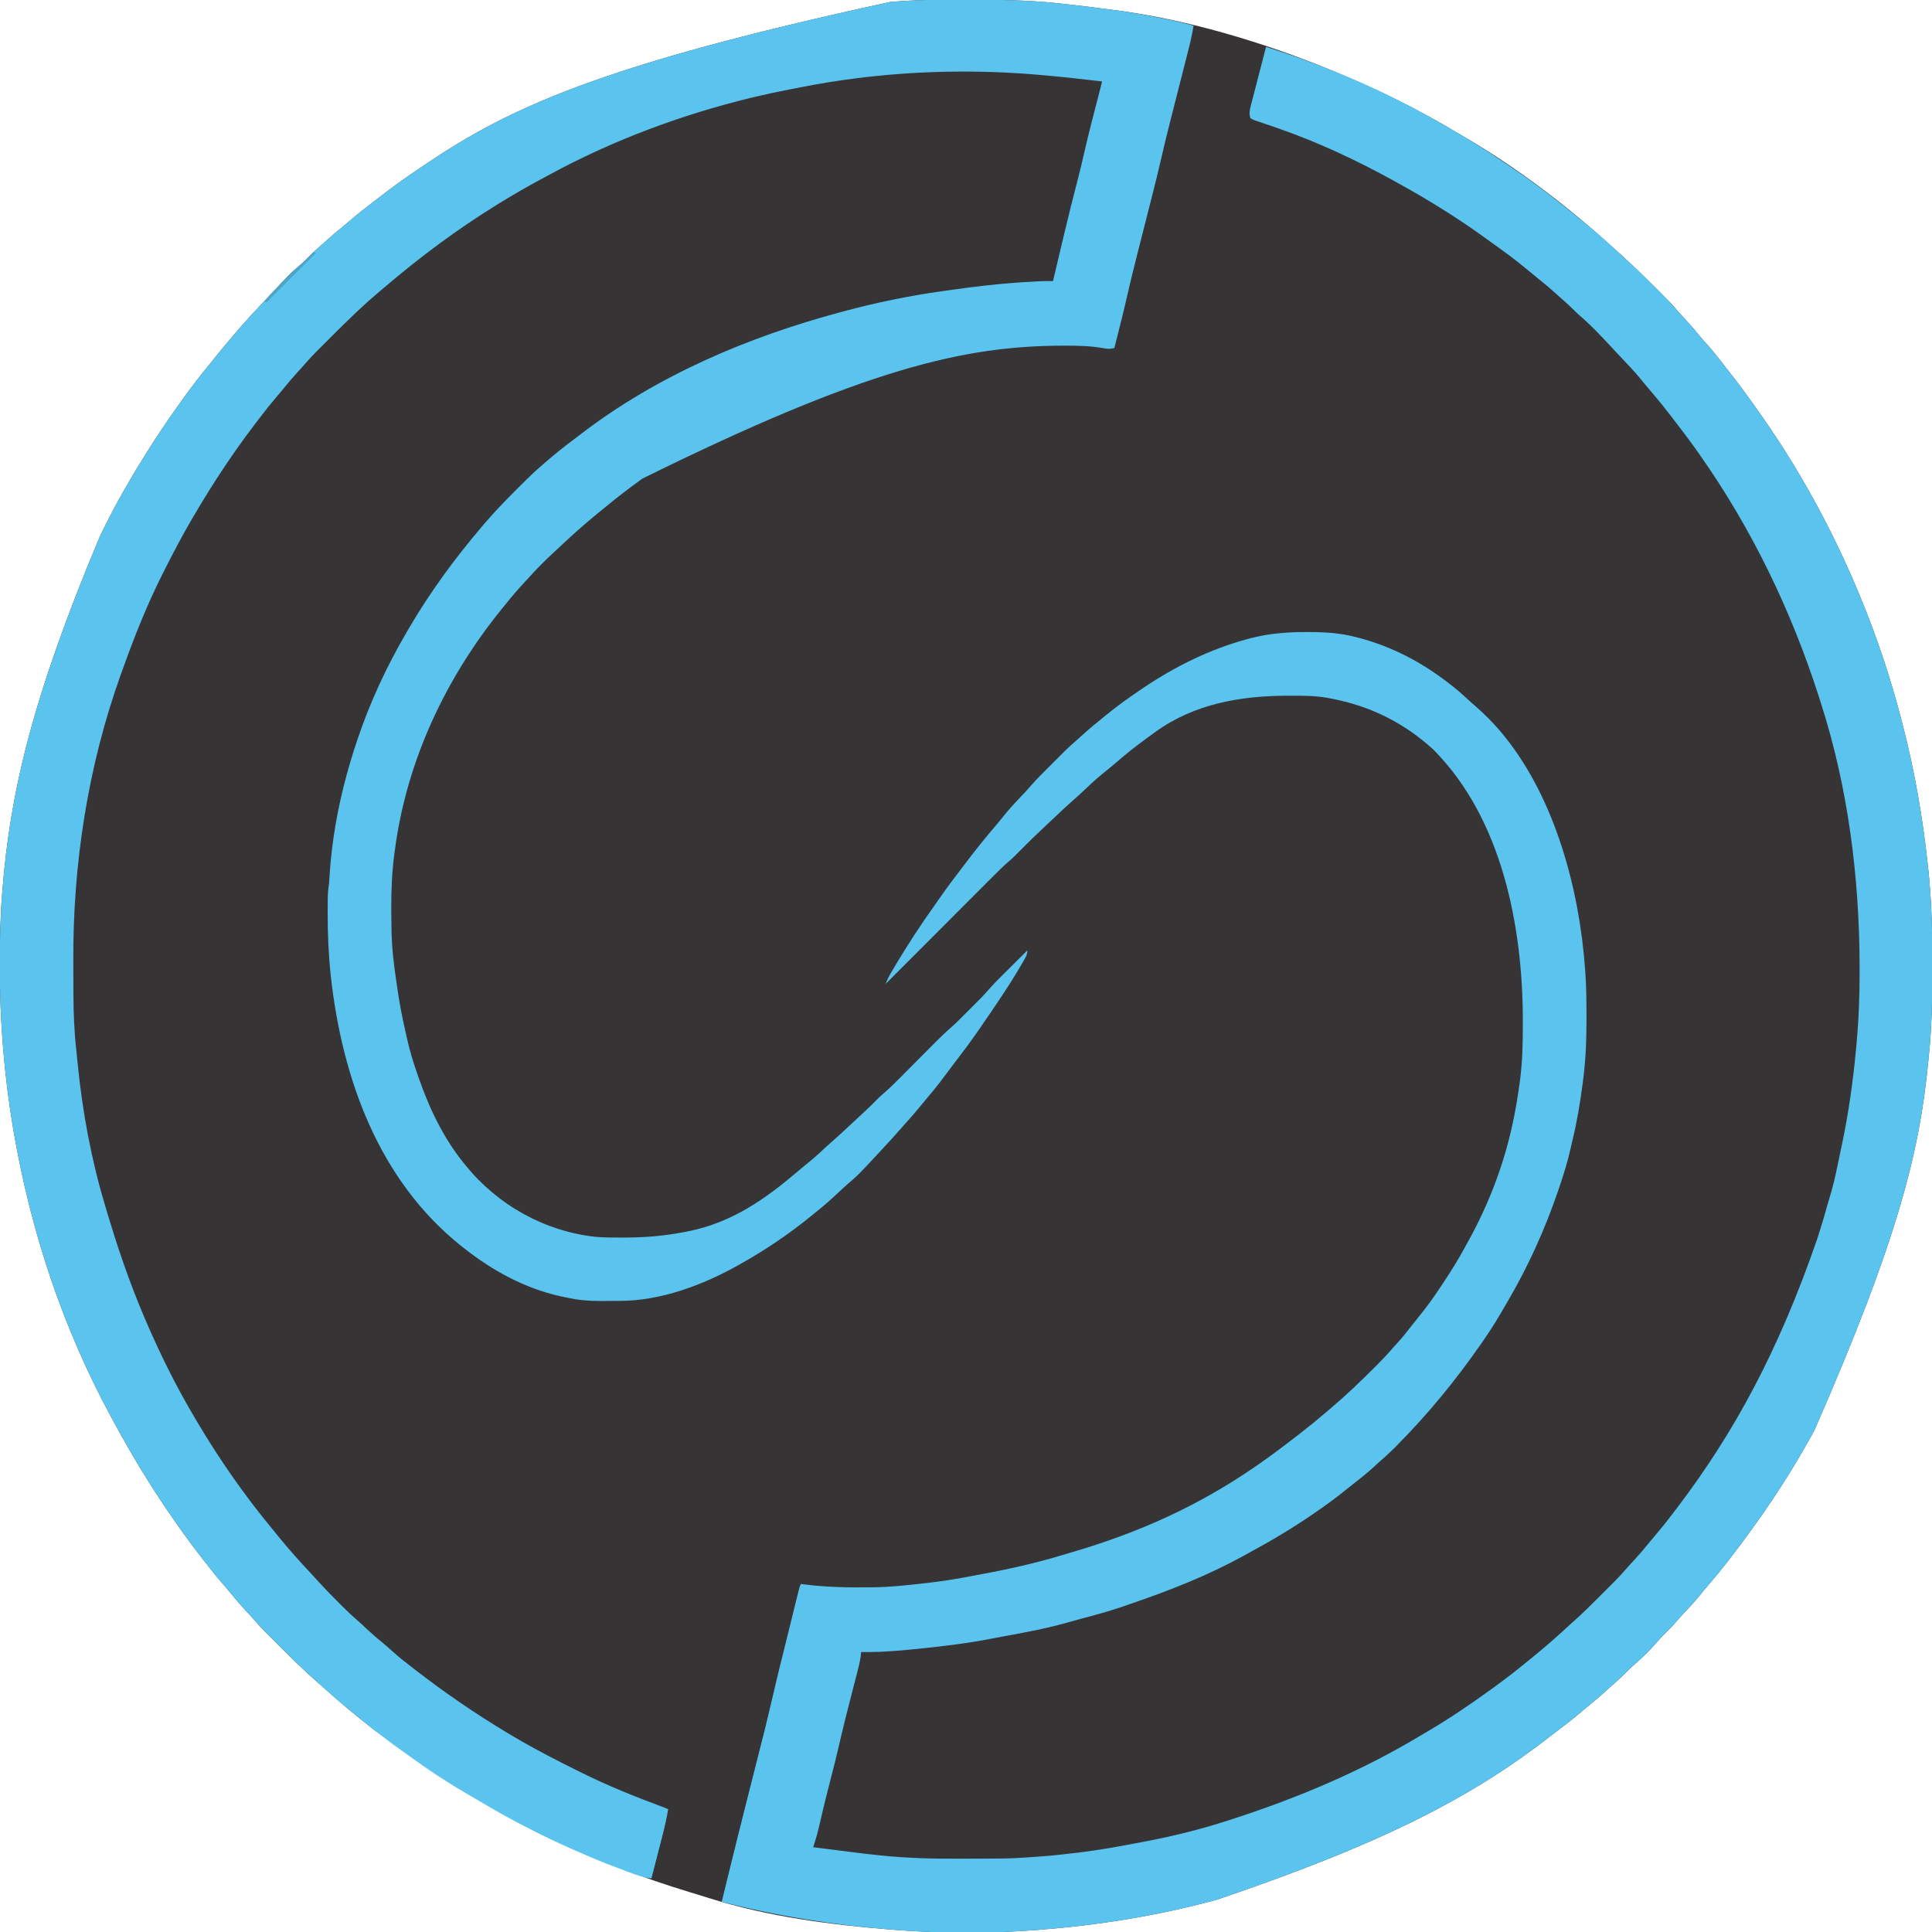 <?xml version="1.0" encoding="UTF-8"?>
<svg version="1.1" xmlns="http://www.w3.org/2000/svg" width="1732" height="1732">
<path d="M0 0 C1.676 -0.007 3.352 -0.014 5.028 -0.021 C10.352 -0.041 15.676 -0.046 21 -0.047 C22.361 -0.048 22.361 -0.048 23.749 -0.048 C50.943 -0.055 77.942 0.229 105 3.203 C106.768 3.393 108.536 3.582 110.304 3.771 C121.81 5.018 133.293 6.419 144.769 7.915 C146.815 8.179 148.861 8.435 150.908 8.69 C219.782 17.285 287.966 37.724 352 64.203 C352.661 64.476 353.321 64.749 354.002 65.031 C390.898 80.326 427.027 98.066 461.296 118.59 C463.814 120.092 466.343 121.571 468.879 123.043 C516.145 150.659 560.525 184.432 601 221.203 C602.604 222.641 604.208 224.079 605.812 225.516 C616.612 235.257 627.146 245.185 637.414 255.486 C639.39 257.469 641.373 259.445 643.355 261.422 C654.545 272.605 654.545 272.605 659.589 278.547 C661.925 281.289 664.411 283.889 666.875 286.516 C671.413 291.389 675.693 296.406 679.863 301.602 C681.959 304.153 684.14 306.586 686.375 309.016 C691.375 314.516 695.919 320.339 700.459 326.217 C702.082 328.309 703.717 330.389 705.355 332.469 C712.932 342.107 720.261 351.892 727.357 361.889 C728.458 363.44 729.563 364.99 730.67 366.537 C767.173 417.547 797.891 473.298 822 531.203 C822.266 531.84 822.532 532.477 822.807 533.134 C838.254 570.163 851.039 608.343 861 647.203 C861.358 648.589 861.717 649.975 862.076 651.36 C872.596 692.202 879.749 733.779 884.25 775.703 C884.327 776.408 884.404 777.112 884.484 777.838 C887.524 806.005 888.379 834.148 888.318 862.455 C888.312 865.059 888.31 867.663 888.308 870.267 C888.277 895.59 887.836 920.775 885.228 945.986 C884.997 948.228 884.778 950.471 884.562 952.715 C876.874 1031.638 858.248 1109.831 782.486 1282.56 C780.942 1285.306 779.418 1288.062 777.895 1290.82 C757.194 1328.114 733.058 1363.47 707 1397.203 C706.475 1397.886 705.95 1398.568 705.409 1399.271 C699.911 1406.41 694.238 1413.356 688.337 1420.166 C685.34 1423.625 682.424 1427.13 679.562 1430.703 C674.965 1436.373 669.998 1441.663 665.004 1446.98 C662.713 1449.423 660.488 1451.907 658.312 1454.453 C654.882 1458.437 651.137 1462.08 647.398 1465.773 C645.38 1467.818 643.485 1469.891 641.625 1472.078 C635.01 1479.788 627.658 1486.916 619.926 1493.496 C617.689 1495.479 615.599 1497.575 613.5 1499.703 C610.169 1503.074 606.749 1506.248 603.152 1509.332 C600.619 1511.534 598.157 1513.805 595.688 1516.078 C591.199 1520.172 586.588 1524.058 581.859 1527.871 C579.362 1529.908 576.907 1531.987 574.464 1534.088 C566.877 1540.604 558.973 1546.66 550.996 1552.688 C549.208 1554.045 547.431 1555.414 545.66 1556.793 C476.538 1610.574 397.515 1652.197 247 1703.203 C246.349 1703.379 245.697 1703.556 245.026 1703.737 C193.654 1717.631 141.018 1726.024 88 1730.203 C87.234 1730.264 86.467 1730.324 85.677 1730.387 C43.006 1733.697 -0.339 1733.624 -43 1730.203 C-43.771 1730.142 -44.541 1730.082 -45.335 1730.019 C-99.967 1725.669 -155.687 1718.409 -208.125 1701.891 C-210.074 1701.286 -212.023 1700.682 -213.973 1700.078 C-214.96 1699.77 -215.948 1699.462 -216.965 1699.145 C-220.034 1698.193 -223.108 1697.258 -226.184 1696.328 C-309.865 1670.976 -388.829 1634.258 -507 1552.203 C-507.694 1551.665 -508.388 1551.127 -509.104 1550.572 C-524.452 1538.649 -539.402 1526.261 -553.793 1513.195 C-555.736 1511.441 -557.704 1509.723 -559.688 1508.016 C-571.381 1497.797 -582.459 1486.908 -593.419 1475.915 C-595.523 1473.805 -597.632 1471.701 -599.742 1469.598 C-601.11 1468.229 -602.477 1466.861 -603.844 1465.492 C-604.461 1464.877 -605.077 1464.263 -605.713 1463.629 C-609.44 1459.882 -612.979 1456.018 -616.428 1452.013 C-618.838 1449.238 -621.361 1446.571 -623.875 1443.891 C-628.335 1439.097 -632.563 1434.178 -636.664 1429.07 C-639.339 1425.787 -642.102 1422.591 -644.875 1419.391 C-650.815 1412.5 -656.45 1405.41 -662 1398.203 C-662.897 1397.045 -662.897 1397.045 -663.813 1395.863 C-694.153 1356.668 -720.643 1314.899 -744 1271.203 C-744.476 1270.319 -744.952 1269.435 -745.443 1268.525 C-786.982 1191.276 -816.217 1105.976 -832 1013.203 C-832.116 1012.512 -832.232 1011.821 -832.351 1011.109 C-840.36 963.275 -844.231 915.074 -844.188 866.578 C-844.187 865.332 -844.186 864.086 -844.186 862.802 C-844.158 841.872 -843.686 821.066 -842 800.203 C-841.937 799.412 -841.874 798.622 -841.809 797.807 C-834.893 712.102 -816.003 627.618 -754.628 481.507 C-753.119 478.444 -751.622 475.375 -750.129 472.305 C-743.603 458.969 -736.487 446.022 -729 433.203 C-728.669 432.635 -728.337 432.067 -727.995 431.481 C-713.475 406.615 -697.892 382.534 -681 359.203 C-680.454 358.446 -679.908 357.689 -679.346 356.91 C-671.675 346.294 -663.723 335.98 -655.381 325.884 C-653.518 323.616 -651.696 321.317 -649.875 319.016 C-645.514 313.551 -640.991 308.228 -636.453 302.911 C-635.015 301.22 -633.585 299.523 -632.156 297.824 C-625.034 289.388 -617.581 281.309 -609.984 273.3 C-607.951 271.152 -605.929 268.993 -603.91 266.832 C-583.75 245.27 -583.75 245.27 -573.926 236.91 C-571.689 234.927 -569.599 232.831 -567.5 230.703 C-564.147 227.31 -560.705 224.112 -557.086 221.008 C-554.75 218.987 -552.47 216.909 -550.188 214.828 C-545.872 210.934 -541.429 207.237 -536.91 203.582 C-534.331 201.474 -531.791 199.331 -529.261 197.165 C-522.989 191.801 -516.56 186.687 -509.978 181.708 C-507.702 179.976 -505.441 178.227 -503.18 176.477 C-492.538 168.263 -481.749 160.388 -470.571 152.922 C-467.779 151.056 -464.997 149.177 -462.215 147.297 C-388.284 97.498 -307.092 58.608 -45.906 1.965 C-44.802 1.87 -44.802 1.87 -43.676 1.773 C-29.123 0.585 -14.598 0.038 0 0 Z " fill="#373435" transform="translate(844,-0.203)"/>
<path d="M0 0 C54.793 17.411 108.298 40.233 158.003 69.256 C160.701 70.826 163.407 72.38 166.117 73.928 C183.584 83.917 200.389 94.649 217 106 C218.524 107.03 220.049 108.058 221.574 109.086 C241.508 122.572 260.57 137.276 279.184 152.516 C280.763 153.806 282.348 155.089 283.934 156.371 C295.17 165.47 306.04 174.962 316.55 184.891 C319.809 187.969 323.109 190.982 326.469 193.949 C333.086 199.887 339.339 206.189 345.615 212.484 C347.69 214.565 349.772 216.641 351.854 218.717 C353.198 220.062 354.543 221.408 355.887 222.754 C356.497 223.362 357.108 223.971 357.737 224.598 C361.455 228.336 364.986 232.193 368.427 236.189 C370.837 238.964 373.36 241.632 375.875 244.312 C380.413 249.186 384.693 254.203 388.863 259.398 C390.959 261.95 393.14 264.383 395.375 266.812 C400.375 272.313 404.919 278.136 409.459 284.014 C411.082 286.105 412.717 288.186 414.355 290.266 C421.932 299.904 429.261 309.689 436.357 319.686 C437.458 321.237 438.563 322.786 439.67 324.333 C476.173 375.344 506.891 431.095 531 489 C531.266 489.637 531.532 490.274 531.807 490.931 C547.254 527.96 560.039 566.14 570 605 C570.358 606.386 570.717 607.772 571.076 609.157 C581.596 649.999 588.749 691.576 593.25 733.5 C593.327 734.205 593.404 734.909 593.484 735.635 C596.524 763.802 597.379 791.945 597.318 820.252 C597.312 822.856 597.31 825.46 597.308 828.064 C597.277 853.387 596.836 878.572 594.228 903.782 C593.997 906.025 593.778 908.268 593.562 910.512 C585.874 989.435 567.248 1067.628 491.486 1240.356 C489.942 1243.103 488.418 1245.859 486.895 1248.617 C466.194 1285.911 442.058 1321.267 416 1355 C415.212 1356.024 415.212 1356.024 414.409 1357.068 C408.911 1364.207 403.238 1371.153 397.337 1377.963 C394.34 1381.421 391.424 1384.927 388.562 1388.5 C383.965 1394.17 378.998 1399.46 374.004 1404.777 C371.713 1407.22 369.488 1409.704 367.312 1412.25 C363.882 1416.234 360.137 1419.877 356.398 1423.57 C354.38 1425.615 352.485 1427.688 350.625 1429.875 C344.01 1437.585 336.658 1444.713 328.926 1451.293 C326.689 1453.276 324.599 1455.372 322.5 1457.5 C319.169 1460.871 315.749 1464.045 312.152 1467.129 C309.619 1469.331 307.157 1471.602 304.688 1473.875 C300.199 1477.969 295.588 1481.855 290.859 1485.668 C288.362 1487.705 285.907 1489.784 283.464 1491.885 C275.877 1498.401 267.973 1504.457 259.996 1510.485 C258.208 1511.842 256.431 1513.211 254.66 1514.59 C185.538 1568.371 106.515 1609.994 -44 1661 C-44.977 1661.264 -44.977 1661.264 -45.974 1661.534 C-97.346 1675.428 -149.982 1683.821 -203 1688 C-204.15 1688.091 -204.15 1688.091 -205.323 1688.184 C-247.994 1691.493 -291.339 1691.421 -334 1688 C-335.156 1687.909 -335.156 1687.909 -336.335 1687.816 C-387.646 1683.73 -438.125 1675.721 -488 1663 C-485.882 1654.311 -483.756 1645.624 -481.625 1636.938 C-481.456 1636.25 -481.288 1635.562 -481.114 1634.854 C-475.941 1613.77 -470.68 1592.71 -465.359 1571.664 C-465.072 1570.529 -464.786 1569.394 -464.49 1568.224 C-461.6 1556.793 -458.706 1545.363 -455.804 1533.935 C-448.798 1506.498 -448.798 1506.498 -442.288 1478.941 C-438.513 1462.276 -434.309 1445.709 -430.203 1429.124 C-428.924 1423.96 -427.65 1418.795 -426.377 1413.63 C-425.389 1409.627 -424.4 1405.624 -423.409 1401.622 C-422.938 1399.714 -422.467 1397.807 -421.997 1395.899 C-421.346 1393.26 -420.692 1390.622 -420.038 1387.984 C-419.845 1387.2 -419.652 1386.416 -419.454 1385.608 C-418.114 1380.228 -418.114 1380.228 -417 1378 C-415.982 1378.133 -414.963 1378.266 -413.914 1378.402 C-394.266 1380.889 -374.795 1381.249 -355 1381 C-354.061 1380.993 -353.122 1380.985 -352.154 1380.978 C-337.534 1380.82 -323.076 1379.261 -308.562 1377.625 C-307.623 1377.52 -306.683 1377.415 -305.715 1377.307 C-294.424 1376.033 -283.24 1374.496 -272.074 1372.39 C-269.949 1371.991 -267.823 1371.603 -265.696 1371.219 C-237.549 1366.125 -209.687 1360.358 -182.299 1352 C-179.298 1351.09 -176.292 1350.199 -173.284 1349.316 C-113.993 1331.891 -60.989 1308.144 -10 1273 C-9.15 1272.415 -8.299 1271.831 -7.423 1271.229 C4.686 1262.884 16.366 1253.992 28 1245 C28.688 1244.47 29.376 1243.939 30.084 1243.393 C38.018 1237.264 45.75 1230.934 53.357 1224.405 C55.019 1222.984 56.69 1221.575 58.363 1220.168 C71.694 1208.921 84.214 1196.871 96.562 1184.562 C97.955 1183.177 97.955 1183.177 99.375 1181.764 C103.927 1177.202 108.348 1172.588 112.545 1167.696 C114.394 1165.54 116.323 1163.462 118.25 1161.375 C122.745 1156.394 126.87 1151.178 130.972 1145.874 C132.883 1143.415 134.819 1140.98 136.794 1138.572 C144.076 1129.675 150.676 1120.472 157 1110.875 C157.476 1110.157 157.951 1109.44 158.441 1108.7 C165.612 1097.868 172.511 1086.943 178.661 1075.491 C180.075 1072.861 181.518 1070.248 182.961 1067.633 C199.5 1037.234 212.357 1003.768 220 970 C220.22 969.031 220.44 968.062 220.667 967.063 C223.437 954.605 225.535 942.081 227.25 929.438 C227.495 927.638 227.495 927.638 227.745 925.802 C229.917 908.951 230.208 892.216 230.188 875.25 C230.186 874.162 230.185 873.074 230.184 871.953 C229.997 787.952 211.444 691.816 150 630 C125.795 607.862 98.064 593.192 66.062 585.875 C65.371 585.716 64.68 585.557 63.969 585.394 C61.652 584.887 59.331 584.434 57 584 C56.032 583.818 55.063 583.637 54.065 583.449 C43.288 581.662 32.587 581.644 21.688 581.688 C20.712 581.69 19.737 581.692 18.731 581.694 C-23.146 581.842 -64.423 589.063 -99 614 C-99.717 614.516 -100.434 615.032 -101.172 615.564 C-110.683 622.432 -120.052 629.409 -129 637 C-130.055 637.892 -131.109 638.784 -132.164 639.676 C-133.835 641.09 -135.505 642.505 -137.172 643.924 C-140.507 646.759 -143.89 649.52 -147.312 652.25 C-152.844 656.744 -158.007 661.599 -163.167 666.509 C-167.044 670.195 -170.993 673.765 -175.033 677.271 C-178.237 680.087 -181.336 683.01 -184.438 685.938 C-185.845 687.263 -187.253 688.589 -188.66 689.914 C-189.377 690.59 -190.094 691.266 -190.833 691.962 C-192.944 693.947 -195.062 695.924 -197.184 697.898 C-205.548 705.701 -213.74 713.642 -221.761 721.798 C-222.46 722.505 -223.159 723.213 -223.879 723.941 C-224.483 724.557 -225.087 725.173 -225.709 725.807 C-227.6 727.617 -229.523 729.313 -231.511 731.012 C-236.6 735.457 -241.35 740.217 -246.116 745.003 C-247.106 745.993 -248.096 746.982 -249.085 747.971 C-251.751 750.636 -254.413 753.304 -257.074 755.973 C-259.869 758.774 -262.667 761.573 -265.465 764.371 C-270.756 769.666 -276.045 774.963 -281.334 780.262 C-287.342 786.281 -293.353 792.298 -299.364 798.314 C-311.23 810.19 -323.093 822.069 -334.953 833.95 C-336.968 835.968 -338.984 837.984 -341 840 C-339.738 836.681 -338.321 833.639 -336.523 830.578 C-336.026 829.73 -335.528 828.883 -335.016 828.009 C-334.474 827.099 -333.933 826.188 -333.375 825.25 C-332.805 824.289 -332.234 823.328 -331.646 822.338 C-320.99 804.52 -309.669 787.174 -297.614 770.273 C-296.07 768.099 -294.544 765.914 -293.023 763.723 C-285.589 753.032 -277.754 742.671 -269.811 732.354 C-268.227 730.295 -266.649 728.231 -265.074 726.164 C-257.689 716.481 -249.971 707.099 -242.077 697.829 C-239.242 694.493 -236.48 691.111 -233.75 687.688 C-229.256 682.156 -224.401 676.993 -219.491 671.833 C-218.579 670.873 -218.579 670.873 -217.648 669.895 C-217.114 669.336 -216.579 668.778 -216.029 668.202 C-214.218 666.237 -212.468 664.235 -210.721 662.214 C-207.232 658.215 -203.574 654.429 -199.816 650.684 C-199.157 650.023 -198.498 649.363 -197.819 648.683 C-196.436 647.3 -195.052 645.917 -193.667 644.536 C-191.568 642.443 -189.474 640.344 -187.381 638.244 C-186.026 636.89 -184.672 635.537 -183.316 634.184 C-182.702 633.567 -182.087 632.95 -181.453 632.314 C-177.676 628.557 -173.779 624.987 -169.745 621.507 C-167.522 619.587 -165.356 617.607 -163.188 615.625 C-157.938 610.894 -152.502 606.433 -147 602 C-145.89 601.087 -144.781 600.173 -143.672 599.258 C-133.51 590.93 -122.892 583.341 -112 576 C-111.14 575.42 -110.28 574.839 -109.395 574.241 C-80.967 555.215 -50.069 539.927 -17 531 C-16.214 530.786 -15.427 530.572 -14.617 530.352 C2.314 525.835 19.175 524.584 36.625 524.625 C37.499 524.626 38.373 524.626 39.274 524.627 C53.185 524.666 66.476 525.496 80 529 C80.848 529.214 81.696 529.429 82.57 529.649 C108.488 536.374 133.295 548.369 155 564 C155.658 564.471 156.317 564.941 156.995 565.426 C165.247 571.357 173.035 577.574 180.414 584.562 C182.523 586.55 184.662 588.445 186.875 590.312 C195.85 598.102 204.51 606.772 212 616 C212.731 616.88 213.462 617.761 214.215 618.668 C259.415 675.007 280.975 755.972 286 827 C286.085 828.143 286.171 829.286 286.259 830.463 C287.156 843.32 287.243 856.178 287.25 869.062 C287.251 870.785 287.251 870.785 287.252 872.542 C287.235 891.225 286.504 909.471 284 928 C283.91 928.677 283.821 929.354 283.729 930.051 C281.471 947.097 278.714 963.962 274.569 980.664 C274.028 982.885 273.527 985.11 273.043 987.344 C270.463 999.143 266.864 1010.563 263 1022 C262.454 1023.616 262.454 1023.616 261.898 1025.264 C250.168 1059.689 235.333 1092.602 217 1124 C216.434 1124.975 215.869 1125.95 215.286 1126.954 C209.156 1137.508 202.988 1147.985 196 1158 C194.906 1159.581 193.812 1161.161 192.719 1162.742 C169.947 1195.55 144.74 1226.246 116.562 1254.562 C115.925 1255.205 115.287 1255.848 114.63 1256.51 C110.825 1260.302 106.898 1263.897 102.833 1267.408 C100.462 1269.467 98.172 1271.608 95.875 1273.75 C90.671 1278.496 85.23 1282.846 79.66 1287.152 C77.204 1289.052 74.778 1290.98 72.371 1292.941 C63.207 1300.407 53.749 1307.319 44 1314 C43.306 1314.479 42.612 1314.958 41.897 1315.452 C23.611 1328.038 4.466 1339.369 -15.049 1349.938 C-16.857 1350.922 -18.656 1351.925 -20.453 1352.93 C-51.611 1370.073 -85.328 1383.422 -118.919 1394.943 C-121.78 1395.925 -124.634 1396.922 -127.488 1397.922 C-140.18 1402.316 -153.065 1405.813 -166.053 1409.215 C-169.33 1410.088 -172.589 1411.017 -175.847 1411.96 C-195.993 1417.762 -216.64 1421.63 -237.26 1425.31 C-240.075 1425.829 -242.881 1426.37 -245.687 1426.93 C-258.717 1429.516 -271.753 1431.454 -284.938 1433.062 C-285.965 1433.19 -286.993 1433.317 -288.052 1433.448 C-302.366 1435.212 -316.685 1436.737 -331.062 1437.875 C-331.824 1437.936 -332.586 1437.998 -333.371 1438.061 C-343.268 1438.846 -353.071 1439.146 -363 1439 C-363.1 1440.057 -363.199 1441.113 -363.302 1442.202 C-364.055 1448.184 -365.651 1453.948 -367.168 1459.773 C-367.653 1461.665 -368.139 1463.557 -368.624 1465.449 C-369.304 1468.095 -369.988 1470.739 -370.672 1473.384 C-374.923 1489.814 -379.117 1506.242 -382.876 1522.792 C-385.019 1532.192 -387.381 1541.527 -389.811 1550.856 C-393.456 1564.852 -396.967 1578.856 -400.131 1592.97 C-401.747 1600.111 -403.667 1607.057 -406 1614 C-405.068 1614.116 -404.137 1614.232 -403.177 1614.352 C-401.852 1614.517 -400.528 1614.682 -399.203 1614.848 C-398.485 1614.937 -397.768 1615.027 -397.028 1615.119 C-392.384 1615.699 -387.741 1616.288 -383.099 1616.882 C-379.817 1617.301 -376.535 1617.712 -373.253 1618.122 C-371.62 1618.328 -369.987 1618.536 -368.354 1618.747 C-361.911 1619.579 -355.461 1620.317 -349 1621 C-347.75 1621.132 -346.501 1621.265 -345.213 1621.401 C-321.056 1623.904 -297.085 1624.415 -272.813 1624.264 C-269.113 1624.245 -265.414 1624.241 -261.714 1624.237 C-227.755 1624.204 -227.755 1624.204 -193.91 1621.652 C-190.014 1621.218 -186.117 1620.805 -182.217 1620.407 C-162.62 1618.392 -143.336 1615.544 -124.002 1611.773 C-120.063 1611.007 -116.116 1610.283 -112.168 1609.562 C-85.685 1604.677 -59.623 1598.322 -34 1590 C-32.662 1589.568 -31.324 1589.135 -29.985 1588.703 C28.247 1569.845 84.686 1546.119 137.27 1514.63 C139.868 1513.079 142.477 1511.546 145.09 1510.02 C164.372 1498.693 182.881 1486.095 201 1473 C202.142 1472.177 202.142 1472.177 203.307 1471.337 C213.902 1463.68 224.213 1455.757 234.281 1447.419 C236.693 1445.428 239.13 1443.467 241.562 1441.5 C252.127 1432.839 262.349 1423.791 272.359 1414.498 C273.552 1413.409 274.76 1412.334 275.975 1411.27 C283.94 1404.253 291.404 1396.748 298.896 1389.234 C301.189 1386.936 303.488 1384.642 305.787 1382.35 C307.269 1380.868 308.75 1379.385 310.23 1377.902 C310.907 1377.228 311.583 1376.554 312.28 1375.859 C316.167 1371.954 319.877 1367.944 323.471 1363.767 C325.709 1361.18 328.043 1358.691 330.375 1356.188 C334.664 1351.544 338.727 1346.766 342.691 1341.84 C344.771 1339.282 346.89 1336.769 349.034 1334.265 C354.416 1327.975 359.563 1321.536 364.547 1314.926 C366.182 1312.759 367.826 1310.598 369.469 1308.438 C419.076 1242.977 459.157 1169.995 494 1068.938 C494.268 1068.116 494.536 1067.295 494.812 1066.449 C498.102 1056.329 501.141 1046.165 503.928 1035.894 C504.865 1032.45 505.886 1029.036 506.938 1025.625 C509.962 1015.075 512.041 1004.28 514.265 993.54 C514.928 990.346 515.605 987.155 516.285 983.965 C522.168 955.991 526.142 927.891 528.812 899.438 C528.918 898.325 529.023 897.212 529.131 896.065 C531.235 873.536 532.184 851.187 532.125 828.562 C532.123 827.468 532.121 826.373 532.119 825.244 C531.957 744.595 521.869 663.974 497 587 C496.562 585.63 496.123 584.26 495.685 582.89 C470.941 505.746 435.691 432.347 389 366 C388.61 365.44 388.219 364.88 387.817 364.303 C379.894 352.942 371.452 341.971 363 331 C362.472 330.313 361.944 329.626 361.4 328.918 C355.903 321.782 350.231 314.837 344.33 308.031 C341.391 304.64 338.542 301.201 335.75 297.688 C329.9 290.483 323.421 283.857 317.027 277.14 C314.53 274.503 312.062 271.839 309.597 269.173 C300.391 259.227 291.075 249.274 280.723 240.504 C278.896 238.909 277.199 237.23 275.5 235.5 C272.511 232.464 269.383 229.655 266.156 226.875 C263.8 224.826 261.495 222.728 259.188 220.625 C254.473 216.375 249.605 212.352 244.671 208.362 C242.753 206.798 240.848 205.219 238.945 203.637 C230.789 196.862 222.581 190.237 214 184 C213.017 183.284 213.017 183.284 212.014 182.553 C206.692 178.679 201.35 174.834 196 171 C195.276 170.48 194.552 169.959 193.806 169.423 C183.402 161.959 172.826 154.836 162 148 C161.201 147.494 160.402 146.987 159.579 146.465 C145.967 137.858 132.103 129.775 118 122 C116.945 121.415 115.89 120.83 114.803 120.227 C81.828 102.001 47.486 85.859 11.895 73.414 C11.059 73.12 10.224 72.827 9.363 72.524 C5.305 71.101 1.24 69.704 -2.841 68.349 C-4.302 67.846 -5.762 67.343 -7.223 66.84 C-7.897 66.626 -8.571 66.412 -9.266 66.191 C-11.121 65.539 -11.121 65.539 -14 64 C-15.366 60 -14.78 57.042 -13.737 53.016 C-13.436 51.836 -13.136 50.655 -12.826 49.438 C-12.326 47.541 -12.326 47.541 -11.816 45.605 C-11.478 44.29 -11.14 42.974 -10.803 41.659 C-9.917 38.205 -9.017 34.756 -8.115 31.307 C-7.196 27.783 -6.289 24.255 -5.381 20.729 C-3.599 13.816 -1.804 6.907 0 0 Z " fill="#5AC4EF" transform="translate(1135,42)"/>
<path d="M0 0 C1.676 -0.007 3.352 -0.014 5.028 -0.021 C10.352 -0.041 15.676 -0.046 21 -0.047 C22.361 -0.048 22.361 -0.048 23.749 -0.048 C50.943 -0.055 77.942 0.229 105 3.203 C106.768 3.393 108.536 3.582 110.304 3.771 C121.81 5.018 133.293 6.419 144.769 7.915 C146.815 8.179 148.861 8.435 150.908 8.69 C166.089 10.585 181.065 13.275 196.062 16.266 C196.926 16.438 197.79 16.609 198.68 16.787 C207.88 18.628 216.988 20.569 226 23.203 C224.511 33.012 221.981 42.565 219.527 52.165 C218.749 55.209 217.976 58.255 217.203 61.3 C215.556 67.79 213.903 74.278 212.25 80.766 C210.085 89.266 207.923 97.767 205.766 106.27 C205.503 107.304 205.24 108.339 204.97 109.405 C201.958 121.286 199.024 133.173 196.34 145.133 C193.871 156.005 191.114 166.803 188.375 177.609 C188.119 178.62 187.863 179.631 187.599 180.672 C185.466 189.081 183.327 197.488 181.188 205.895 C179.33 213.195 177.475 220.495 175.625 227.797 C175.371 228.8 175.116 229.803 174.855 230.837 C171.487 244.14 168.243 257.458 165.222 270.845 C163.332 279.208 161.226 287.517 159.125 295.828 C158.719 297.444 158.312 299.06 157.906 300.676 C156.94 304.519 155.971 308.361 155 312.203 C151.338 313.244 148.83 313.008 145.062 312.328 C133.56 310.263 121.973 310.034 110.312 310.078 C109.309 310.081 109.309 310.081 108.285 310.084 C21.134 310.368 -67.316 330.074 -268 429.203 C-268.751 429.745 -269.502 430.286 -270.276 430.844 C-280.88 438.507 -291.2 446.435 -301.276 454.779 C-303.712 456.792 -306.17 458.776 -308.625 460.766 C-319.791 469.932 -330.55 479.447 -341.048 489.369 C-343.048 491.248 -345.063 493.11 -347.082 494.969 C-354.952 502.232 -362.454 509.672 -369.599 517.649 C-371.007 519.211 -372.433 520.754 -373.867 522.293 C-379.85 528.72 -385.512 535.346 -391 542.203 C-391.922 543.334 -392.846 544.464 -393.77 545.594 C-444.437 607.829 -479.478 682.335 -490 762.203 C-490.15 763.293 -490.299 764.384 -490.453 765.507 C-492.621 781.811 -493.268 797.9 -493.25 814.328 C-493.249 815.22 -493.249 816.112 -493.248 817.032 C-493.233 823.091 -493.147 829.146 -493 835.203 C-492.981 836.016 -492.961 836.828 -492.941 837.666 C-492.581 850.704 -491.103 863.485 -489.208 876.384 C-488.752 879.501 -488.315 882.62 -487.879 885.74 C-486.012 898.841 -483.573 911.728 -480.593 924.62 C-480.047 926.999 -479.522 929.381 -479.005 931.767 C-476.676 942.343 -473.479 952.537 -469.938 962.766 C-469.653 963.591 -469.369 964.417 -469.077 965.267 C-459.368 993.365 -446.807 1019.991 -428 1043.203 C-427.527 1043.791 -427.054 1044.378 -426.566 1044.983 C-397.78 1080.481 -355.965 1103.922 -310.268 1109.004 C-302.225 1109.71 -294.13 1109.656 -286.062 1109.641 C-285.166 1109.641 -284.27 1109.641 -283.346 1109.641 C-265.769 1109.595 -248.457 1108.186 -231.188 1104.828 C-230.037 1104.608 -228.887 1104.388 -227.702 1104.162 C-187.726 1096.371 -157.409 1074.897 -126.941 1048.711 C-124.165 1046.344 -121.344 1044.049 -118.5 1041.766 C-113.114 1037.386 -108.052 1032.703 -102.98 1027.969 C-100.734 1025.874 -98.455 1023.83 -96.125 1021.828 C-91.587 1017.901 -87.229 1013.781 -82.851 1009.677 C-79.192 1006.247 -75.518 1002.836 -71.82 999.449 C-66.577 994.645 -61.47 989.753 -56.512 984.652 C-54.566 982.755 -52.61 981.005 -50.544 979.247 C-45.585 974.92 -40.956 970.273 -36.324 965.602 C-34.744 964.01 -33.161 962.42 -31.577 960.831 C-28.215 957.458 -24.857 954.081 -21.5 950.703 C-17.604 946.783 -13.706 942.865 -9.804 938.952 C-8.258 937.399 -6.715 935.843 -5.172 934.287 C-0.519 929.61 4.187 925.067 9.2 920.774 C12.147 918.202 14.9 915.446 17.66 912.676 C18.254 912.083 18.847 911.491 19.459 910.88 C20.701 909.638 21.942 908.396 23.182 907.152 C25.058 905.27 26.94 903.393 28.822 901.518 C30.039 900.3 31.256 899.082 32.473 897.863 C33.024 897.314 33.575 896.765 34.143 896.199 C37.02 893.305 39.773 890.348 42.441 887.26 C45.949 883.209 49.662 879.413 53.465 875.641 C54.143 874.964 54.821 874.287 55.52 873.59 C57.657 871.459 59.797 869.331 61.938 867.203 C63.399 865.746 64.861 864.289 66.322 862.832 C69.879 859.286 73.439 855.744 77 852.203 C77 856.154 75.291 858.682 73.375 862.016 C72.774 863.068 72.774 863.068 72.162 864.142 C60.799 883.799 47.861 902.509 35 921.203 C34.42 922.048 33.84 922.892 33.242 923.763 C26.104 934.12 18.556 944.139 10.895 954.113 C7.948 957.951 5.046 961.818 2.167 965.706 C-2.799 972.408 -7.966 978.861 -13.41 985.18 C-15.865 988.046 -18.253 990.955 -20.625 993.891 C-24.251 998.345 -28.024 1002.633 -31.891 1006.879 C-33.746 1008.924 -35.568 1010.991 -37.375 1013.078 C-42.147 1018.547 -47.068 1023.879 -52 1029.203 C-52.584 1029.833 -53.168 1030.464 -53.769 1031.113 C-74.745 1053.721 -74.745 1053.721 -84.688 1062.172 C-87.296 1064.464 -89.817 1066.837 -92.343 1069.22 C-99.014 1075.514 -105.809 1081.502 -113 1087.203 C-114.127 1088.121 -115.254 1089.04 -116.379 1089.961 C-136.364 1106.242 -157.505 1120.636 -180 1133.203 C-180.758 1133.631 -181.515 1134.059 -182.296 1134.5 C-213.779 1152.189 -251.221 1166.222 -287.723 1166.406 C-288.626 1166.412 -289.53 1166.418 -290.461 1166.424 C-292.365 1166.433 -294.268 1166.439 -296.172 1166.443 C-299.031 1166.453 -301.889 1166.484 -304.748 1166.516 C-315.906 1166.58 -326.119 1165.724 -337 1163.203 C-338.537 1162.893 -340.075 1162.585 -341.613 1162.281 C-373.579 1155.125 -402.427 1139.363 -428 1119.203 C-429.495 1118.029 -429.495 1118.029 -431.02 1116.832 C-504.626 1057.758 -537.329 966.814 -547.458 875.118 C-549.461 856.362 -550.27 837.689 -550.25 818.828 C-550.249 817.893 -550.249 816.957 -550.248 815.993 C-550.241 813.326 -550.225 810.659 -550.203 807.992 C-550.199 807.205 -550.194 806.418 -550.19 805.607 C-550.132 801.054 -549.699 796.712 -549 792.203 C-548.857 790.395 -548.736 788.585 -548.641 786.773 C-546.192 745.506 -537.558 705.205 -524.5 666.016 C-524.245 665.249 -523.99 664.483 -523.727 663.693 C-512.341 629.667 -497.174 597.13 -479 566.203 C-478.252 564.918 -478.252 564.918 -477.489 563.608 C-458.269 530.635 -435.621 499.971 -410.875 470.953 C-410.445 470.448 -410.015 469.942 -409.572 469.421 C-400.694 459.099 -391.286 449.325 -381.647 439.719 C-379.8 437.879 -377.96 436.032 -376.119 434.186 C-370.249 428.312 -364.357 422.556 -358 417.203 C-356.916 416.255 -355.834 415.304 -354.754 414.352 C-346.474 407.13 -337.893 400.388 -329.108 393.792 C-327.097 392.276 -325.098 390.744 -323.102 389.207 C-254.857 336.903 -173.637 302.387 -91 280.203 C-90.066 279.949 -89.132 279.695 -88.169 279.433 C-58.983 271.559 -28.943 265.343 1 261.203 C2.606 260.974 4.211 260.743 5.817 260.513 C27.414 257.423 48.978 254.8 70.75 253.328 C71.657 253.267 72.563 253.205 73.497 253.142 C82.338 252.555 91.135 252.039 100 252.203 C100.223 251.253 100.446 250.303 100.675 249.324 C103.649 236.651 106.658 223.987 109.688 211.328 C109.949 210.235 110.211 209.141 110.48 208.014 C113.999 193.323 117.625 178.667 121.437 164.049 C123.975 154.309 126.339 144.546 128.543 134.725 C132.106 119.07 136.229 103.545 140.249 88.002 C141.523 83.074 142.772 78.142 144 73.203 C126.69 71.191 109.374 69.23 92.014 67.704 C89.978 67.525 87.942 67.34 85.907 67.155 C15.032 61.121 -57.7 64.739 -127.459 78.697 C-130.297 79.262 -133.138 79.805 -135.98 80.348 C-146.686 82.414 -157.332 84.672 -167.938 87.203 C-168.882 87.428 -169.827 87.653 -170.8 87.884 C-233.28 103.083 -295.124 126.129 -351.632 156.916 C-354.198 158.311 -356.772 159.689 -359.348 161.066 C-371.791 167.752 -383.977 174.79 -396 182.203 C-396.779 182.682 -397.558 183.161 -398.361 183.655 C-433.987 205.638 -467.589 230.644 -499.394 257.835 C-501.03 259.228 -502.674 260.611 -504.32 261.992 C-510.656 267.331 -516.822 272.821 -522.852 278.504 C-523.584 279.194 -524.316 279.884 -525.07 280.594 C-532.649 287.768 -540.057 295.108 -547.424 302.497 C-549.655 304.734 -551.892 306.965 -554.129 309.195 C-555.578 310.646 -557.028 312.096 -558.477 313.547 C-559.458 314.525 -559.458 314.525 -560.459 315.523 C-564.29 319.373 -567.939 323.334 -571.484 327.449 C-573.562 329.853 -575.719 332.181 -577.875 334.516 C-581.964 339 -585.846 343.606 -589.656 348.328 C-591.75 350.897 -593.882 353.423 -596.036 355.94 C-601.42 362.234 -606.57 368.676 -611.556 375.291 C-613.163 377.419 -614.781 379.539 -616.398 381.66 C-635.966 407.42 -653.617 434.321 -670 462.203 C-670.476 463.01 -670.952 463.816 -671.443 464.647 C-680.58 480.178 -688.892 496.118 -697 512.203 C-697.526 513.244 -698.052 514.285 -698.594 515.358 C-712.344 542.765 -723.694 571.345 -734 600.203 C-734.6 601.863 -735.2 603.524 -735.801 605.184 C-765.295 687.345 -778.792 775.413 -778.264 862.513 C-778.245 866.305 -778.241 870.098 -778.238 873.89 C-778.232 878.518 -778.218 883.146 -778.203 887.773 C-778.2 889.036 -778.2 889.036 -778.197 890.323 C-778.148 907.544 -777.494 924.701 -775.582 941.824 C-775.173 945.543 -774.801 949.264 -774.449 952.988 C-770.265 995.669 -762.359 1039.116 -750 1080.203 C-749.617 1081.495 -749.235 1082.786 -748.853 1084.078 C-739.171 1116.773 -728.372 1148.822 -715 1180.203 C-714.493 1181.394 -713.986 1182.585 -713.463 1183.812 C-700.751 1213.384 -686.435 1242.517 -670 1270.203 C-669.477 1271.093 -668.955 1271.983 -668.416 1272.899 C-647.715 1308.046 -624.134 1341.883 -598 1373.203 C-596.583 1374.953 -595.166 1376.703 -593.75 1378.453 C-584.654 1389.551 -575.15 1400.236 -565.309 1410.676 C-562.472 1413.686 -559.701 1416.75 -556.938 1419.828 C-551.556 1425.716 -545.945 1431.369 -540.312 1437.016 C-539.421 1437.912 -538.53 1438.808 -537.611 1439.731 C-533.147 1444.185 -528.628 1448.498 -523.843 1452.605 C-520.877 1455.177 -518.042 1457.885 -515.188 1460.578 C-510.141 1465.305 -504.967 1469.778 -499.566 1474.102 C-497.024 1476.183 -494.605 1478.354 -492.188 1480.578 C-486.062 1486.139 -479.553 1491.165 -473 1496.203 C-472.206 1496.816 -471.412 1497.43 -470.594 1498.062 C-444.777 1517.985 -417.955 1536.396 -390 1553.203 C-389.062 1553.767 -388.124 1554.332 -387.158 1554.913 C-372.073 1563.947 -356.681 1572.253 -341 1580.203 C-340.248 1580.587 -339.496 1580.97 -338.722 1581.365 C-334.865 1583.331 -330.995 1585.265 -327.107 1587.168 C-325.617 1587.9 -324.129 1588.638 -322.643 1589.379 C-299.289 1601.01 -275.03 1610.741 -250.594 1619.848 C-247 1621.203 -247 1621.203 -245 1622.203 C-246.314 1630.055 -248.045 1637.729 -250.039 1645.434 C-250.325 1646.55 -250.61 1647.666 -250.905 1648.817 C-251.808 1652.342 -252.716 1655.866 -253.625 1659.391 C-254.243 1661.797 -254.86 1664.204 -255.477 1666.611 C-256.98 1672.476 -258.488 1678.34 -260 1684.203 C-267.213 1683.334 -273.467 1681.093 -280.25 1678.578 C-280.896 1678.34 -281.543 1678.101 -282.209 1677.856 C-327.916 1660.942 -372.638 1639.754 -414.449 1614.723 C-416.748 1613.353 -419.059 1612.006 -421.379 1610.672 C-439.543 1600.209 -457.183 1588.815 -474.164 1576.526 C-475.904 1575.273 -477.654 1574.035 -479.41 1572.805 C-495.196 1561.716 -510.432 1549.861 -525.313 1537.59 C-526.836 1536.338 -528.369 1535.096 -529.902 1533.855 C-541.684 1524.323 -553.032 1514.312 -564.098 1503.961 C-565.547 1502.622 -567.008 1501.295 -568.474 1499.974 C-576.774 1492.468 -584.719 1484.637 -592.62 1476.714 C-594.823 1474.505 -597.031 1472.302 -599.24 1470.1 C-600.667 1468.672 -602.093 1467.244 -603.52 1465.816 C-604.492 1464.847 -604.492 1464.847 -605.483 1463.859 C-609.291 1460.031 -612.918 1456.094 -616.44 1452.002 C-618.845 1449.229 -621.364 1446.567 -623.875 1443.891 C-628.335 1439.097 -632.563 1434.178 -636.664 1429.07 C-639.339 1425.787 -642.102 1422.591 -644.875 1419.391 C-650.815 1412.5 -656.45 1405.41 -662 1398.203 C-662.897 1397.045 -662.897 1397.045 -663.813 1395.863 C-694.153 1356.668 -720.643 1314.899 -744 1271.203 C-744.476 1270.319 -744.952 1269.435 -745.443 1268.525 C-786.982 1191.276 -816.217 1105.976 -832 1013.203 C-832.116 1012.512 -832.232 1011.821 -832.351 1011.109 C-840.36 963.275 -844.231 915.074 -844.188 866.578 C-844.187 865.332 -844.186 864.086 -844.186 862.802 C-844.158 841.872 -843.686 821.066 -842 800.203 C-841.937 799.412 -841.874 798.622 -841.809 797.807 C-834.893 712.102 -816.003 627.618 -754.628 481.507 C-753.119 478.444 -751.622 475.375 -750.129 472.305 C-743.603 458.969 -736.487 446.022 -729 433.203 C-728.669 432.635 -728.337 432.067 -727.995 431.481 C-713.475 406.615 -697.892 382.534 -681 359.203 C-680.454 358.446 -679.908 357.689 -679.346 356.91 C-671.675 346.294 -663.723 335.98 -655.381 325.884 C-653.518 323.616 -651.696 321.317 -649.875 319.016 C-645.514 313.551 -640.991 308.228 -636.453 302.911 C-635.015 301.22 -633.585 299.523 -632.156 297.824 C-625.034 289.388 -617.581 281.309 -609.984 273.3 C-607.951 271.152 -605.929 268.993 -603.91 266.832 C-583.75 245.27 -583.75 245.27 -573.926 236.91 C-571.689 234.927 -569.599 232.831 -567.5 230.703 C-564.147 227.31 -560.705 224.112 -557.086 221.008 C-554.75 218.987 -552.47 216.909 -550.188 214.828 C-545.872 210.934 -541.429 207.237 -536.91 203.582 C-534.331 201.474 -531.791 199.331 -529.261 197.165 C-522.989 191.801 -516.56 186.687 -509.978 181.708 C-507.702 179.976 -505.441 178.227 -503.18 176.477 C-492.538 168.263 -481.749 160.388 -470.571 152.922 C-467.779 151.056 -464.997 149.177 -462.215 147.297 C-388.284 97.498 -307.092 58.608 -45.906 1.965 C-44.802 1.87 -44.802 1.87 -43.676 1.773 C-29.123 0.585 -14.598 0.038 0 0 Z " fill="#5AC4EF" transform="translate(844,-0.203)"/>
<path d="M0 0 C0.66 0.33 1.32 0.66 2 1 C-12.52 15.52 -27.04 30.04 -42 45 C-42.66 44.67 -43.32 44.34 -44 44 C-21.245 19.485 -21.245 19.485 -10.957 10.734 C-7.128 7.341 -3.579 3.653 0 0 Z " fill="#4FA5C6" transform="translate(281,226)"/>
</svg>
